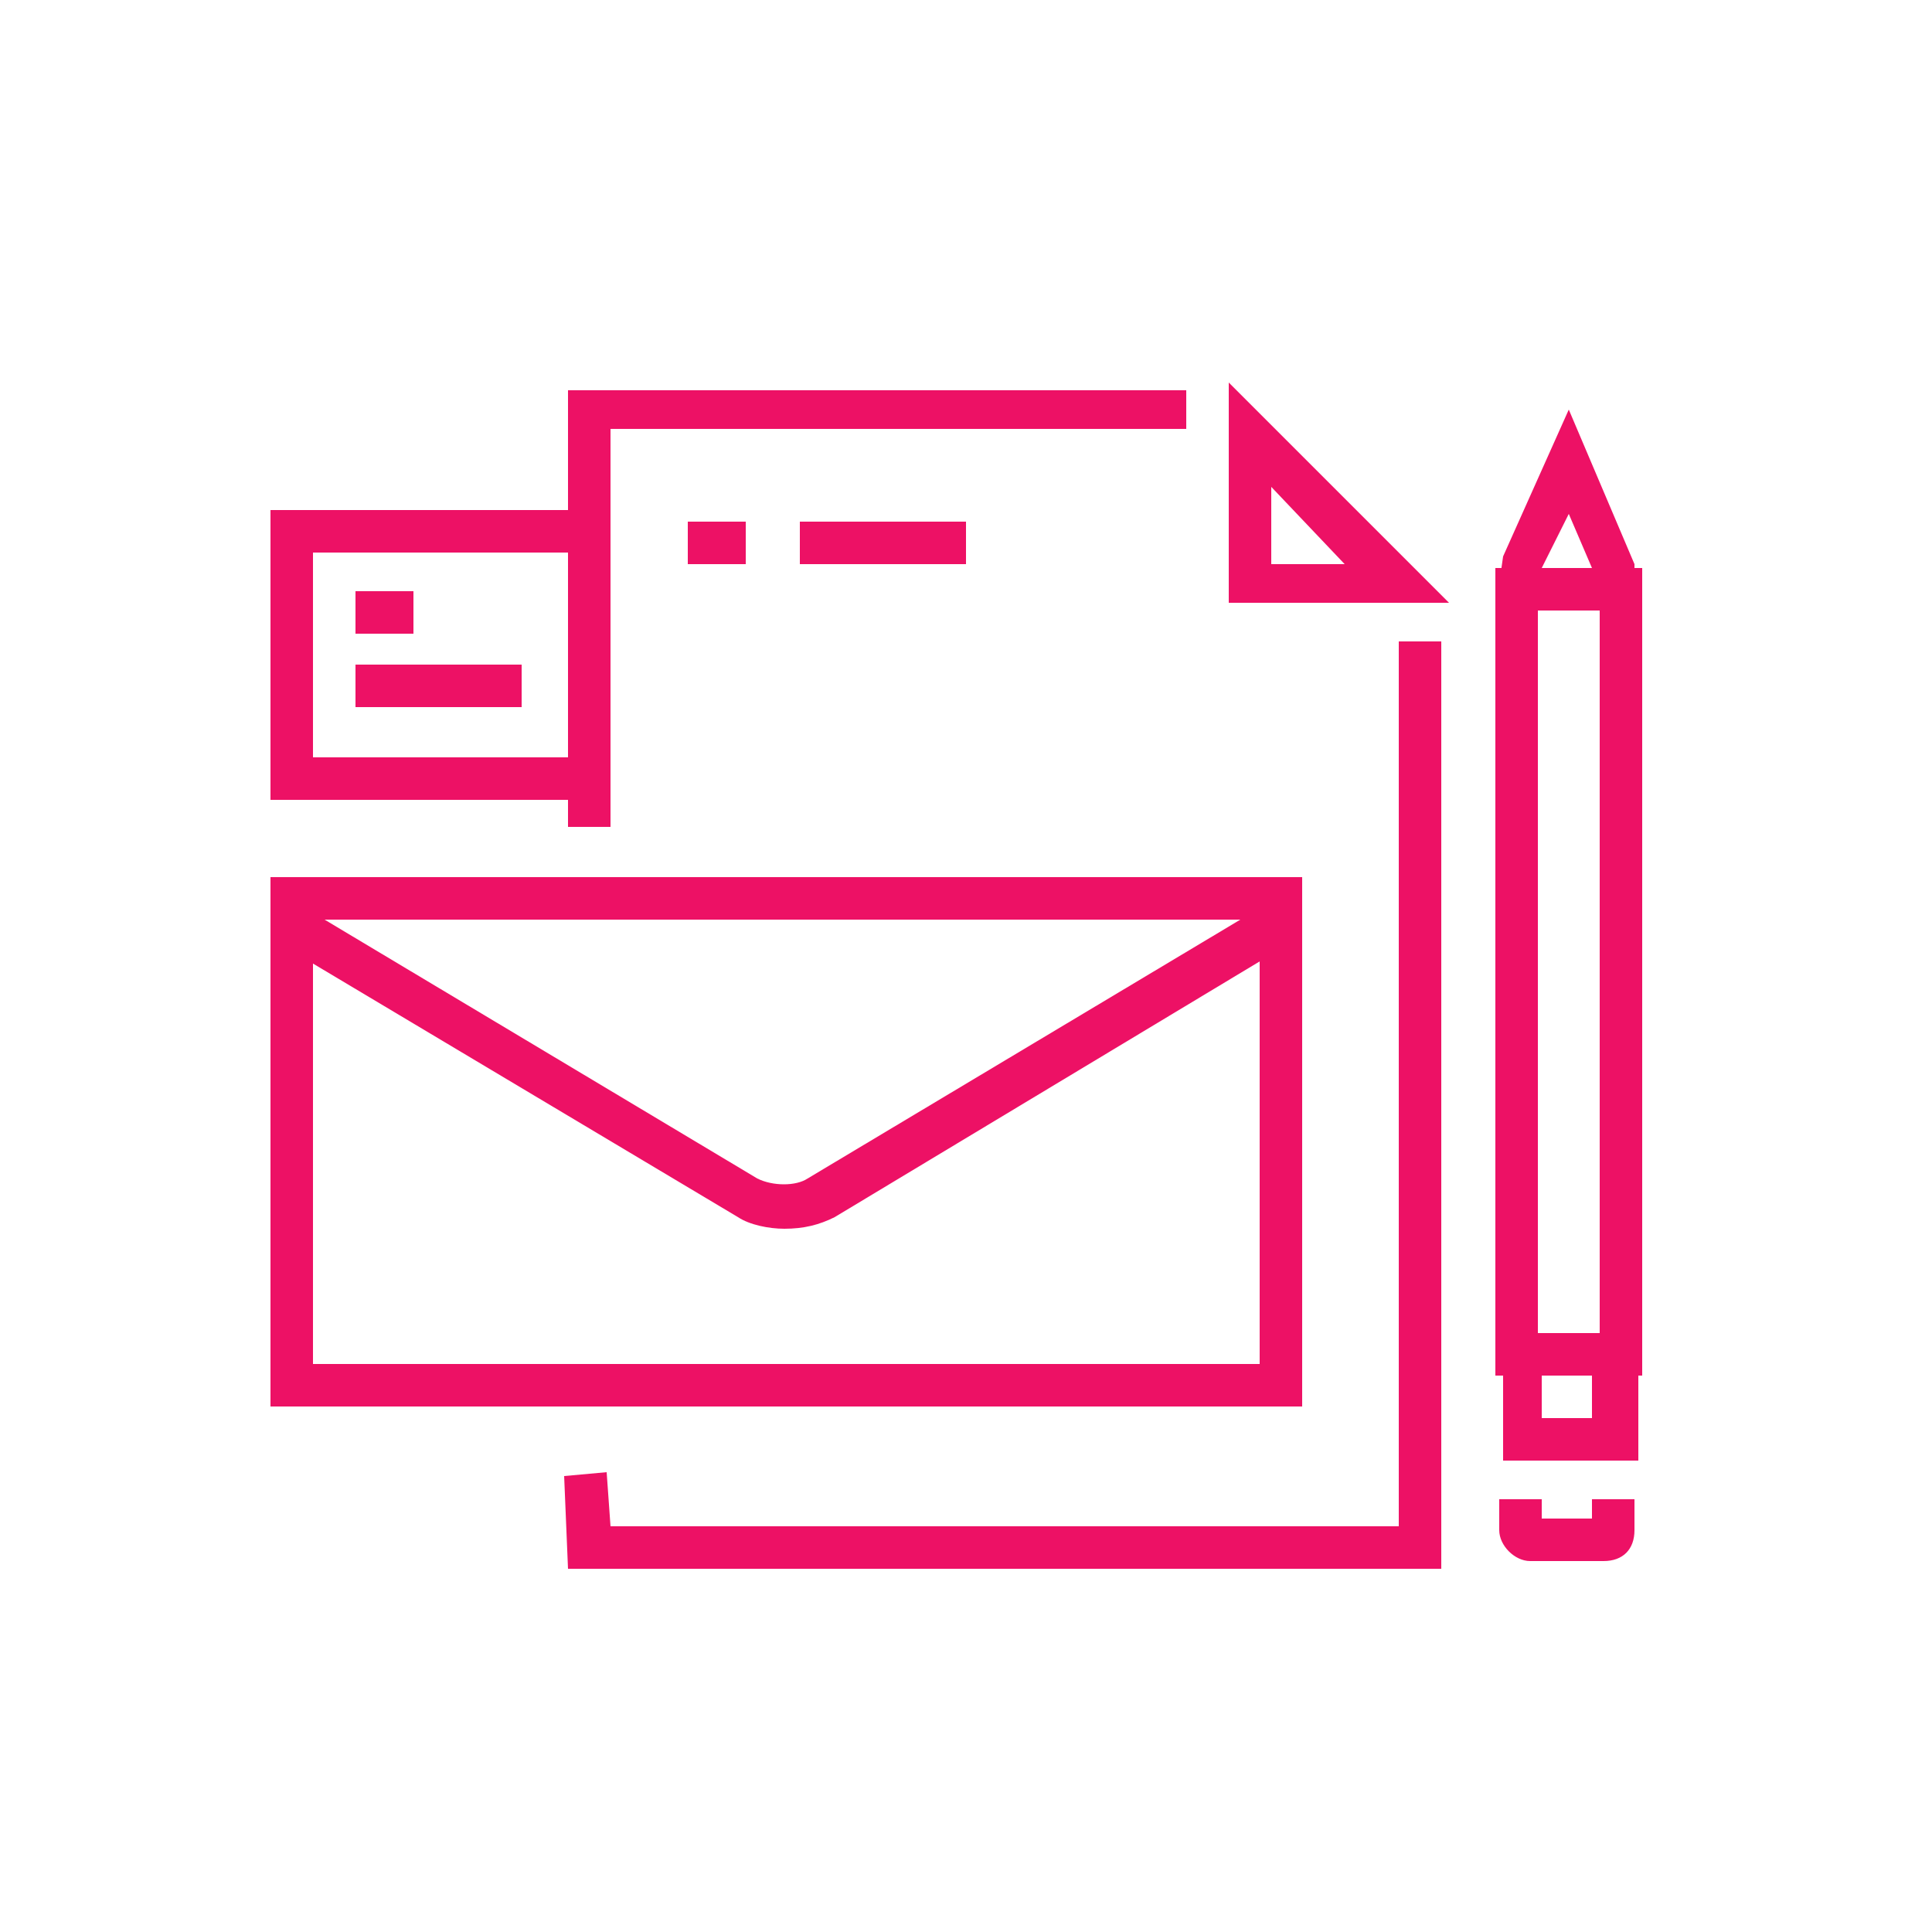 <?xml version="1.0" encoding="utf-8"?>
<!-- Generator: Adobe Illustrator 21.1.0, SVG Export Plug-In . SVG Version: 6.00 Build 0)  -->
<svg version="1.1" id="Layer_1" xmlns="http://www.w3.org/2000/svg" xmlns:xlink="http://www.w3.org/1999/xlink" x="0px" y="0px"
	 viewBox="0 0 50 50" style="enable-background:new 0 0 50 50;" xml:space="preserve">
<style type="text/css">
	.st0{display:none;}
	.st1{display:inline;}
	.st2{fill:#28ABE3;}
	.st3{fill:#ED1165;}
	.st4{fill:none;stroke:#292E34;stroke-width:1.111;}
	.st5{fill:none;stroke:#292E34;stroke-width:1.111;stroke-dasharray:1.113,1.113;}
	.st6{fill:none;stroke:#292E34;stroke-width:1.111;stroke-dasharray:1.067,1.067;}
	.st7{display:inline;fill:none;stroke:#292E34;stroke-width:1.111;}
	.st8{display:inline;fill:#292E34;}
	.st9{fill:none;stroke:#292E34;stroke-width:1.091;}
	.st10{display:inline;fill:none;stroke:#292E34;stroke-width:1.091;}
</style>
<g class="st0">
	<g class="st1">
		<g>
			
				<rect x="14.9" y="12.4" transform="matrix(0.704 -0.71 0.71 0.704 -5.228 15.075)" class="st2" width="1.1" height="2.8"/>
		</g>
		<g>
			<rect x="12.8" y="15.2" transform="matrix(0.496 -0.868 0.868 0.496 -7.68 19.981)" class="st2" width="1.1" height="2.8"/>
		</g>
		<g>
			
				<rect x="11.5" y="18.4" transform="matrix(0.257 -0.967 0.967 0.257 -10.207 26.413)" class="st2" width="1.1" height="2.8"/>
		</g>
		<g>
			
				<rect x="36.6" y="18.8" transform="matrix(0.967 -0.256 0.256 0.967 -3.692 10.375)" class="st2" width="2.8" height="1.1"/>
		</g>
		<g>
			
				<rect x="35.2" y="15.6" transform="matrix(0.868 -0.496 0.496 0.868 -3.209 20.288)" class="st2" width="2.8" height="1.1"/>
		</g>
		<g>
			
				<rect x="33.1" y="12.9" transform="matrix(0.711 -0.704 0.704 0.711 0.521 28.141)" class="st2" width="2.8" height="1.1"/>
		</g>
	</g>
	<g class="st1">
		<g>
			<g>
				<path class="st2" d="M28.8,23H21v-0.5c-0.1-0.8-0.2-1.3-0.5-1.7c-2.7-3.4-2.8-6.7-2.8-6.7c0-3.9,3.2-7.1,7.1-7.1
					s7.1,3.2,7.1,7.1c0,0-0.1,3.3-2.8,6.7c-0.2,0.3-0.4,0.9-0.5,1.7L28.8,23z M22,21.9h5.7c0.1-0.7,0.3-1.3,0.6-1.8
					c2.4-3.1,2.5-6,2.5-6.1c0-3.3-2.7-6-6-6s-6,2.7-6,6c0,0,0.1,2.9,2.5,6.1C21.7,20.5,21.9,21.1,22,21.9z"/>
			</g>
			<g>
				<g>
					
						<rect x="22.4" y="15.2" transform="matrix(0.989 -0.145 0.145 0.989 -2.494 3.533)" class="st2" width="1.1" height="7.3"/>
				</g>
				<g>
					<rect x="23.2" y="18.3" transform="matrix(0.146 -0.989 0.989 0.146 4.3 42.581)" class="st2" width="7.3" height="1.1"/>
				</g>
			</g>
			<g>
				<polygon class="st2" points="23.3,16.9 22.2,16.1 22.8,15.2 23.3,15.5 24.1,15 24.9,15.5 25.7,15 26.5,15.5 27,15.2 27.7,16.1 
					26.5,16.9 25.7,16.3 24.9,16.9 24.1,16.3 				"/>
			</g>
			<g>
				<g>
					<rect x="21.1" y="21.9" class="st2" width="7.6" height="1.1"/>
				</g>
				<g>
					<rect x="21.1" y="23.9" class="st2" width="7.6" height="1.1"/>
				</g>
				<g>
					<rect x="22.4" y="25.9" class="st2" width="5" height="1.1"/>
				</g>
				<g>
					<rect x="22.4" y="22.6" class="st2" width="1.1" height="1.7"/>
				</g>
			</g>
		</g>
	</g>
	<g class="st1">
		<g>
			<g>
				<polygon class="st2" points="14.2,23 14.2,22.9 13.4,22.9 13.4,22.2 17.5,19.9 18.1,20.9 14.5,22.8 14.5,22.9 14.4,22.9 				"/>
			</g>
			<g>
				<polygon class="st2" points="35.6,23 35.5,22.9 35.3,22.9 35.3,22.8 31.8,20.9 32.3,19.9 36.4,22.2 36.4,22.9 35.6,22.9 				"/>
			</g>
			<g>
				<rect x="13" y="30.3" class="st2" width="1.1" height="5.7"/>
			</g>
			<g>
				
					<rect x="18.7" y="19.7" transform="matrix(0.494 -0.87 0.87 0.494 -13.053 30.018)" class="st2" width="1.1" height="13.1"/>
			</g>
			<g>
				<polygon class="st2" points="24.9,43.1 13,36.3 13,30.4 14.1,30.4 14.1,35.7 24.9,41.9 35.7,35.7 35.7,30.1 36.8,30.1 
					36.8,36.3 				"/>
			</g>
			<g>
				
					<rect x="24" y="38.7" transform="matrix(0.868 -0.496 0.496 0.868 -15.461 20.342)" class="st2" width="13.1" height="1.1"/>
			</g>
			<g>
				<path class="st2" d="M27.7,35.7l-3.5-6.4l12.3-7.2l3.5,6.5L27.7,35.7z M25.7,29.8l2.4,4.4l10.4-5.9l-2.4-4.5L25.7,29.8z"/>
			</g>
			<g>
				<path class="st2" d="M22.2,35.8l-12.3-7l3.5-6.5l12.3,7.2L22.2,35.8z M11.3,28.3l10.4,5.9l2.4-4.4l-10.4-6L11.3,28.3z"/>
			</g>
		</g>
		<g>
			<rect x="24.4" y="29.3" class="st2" width="1.1" height="13.1"/>
		</g>
	</g>
</g>
<g>
	<g>
		<polygon class="st3" points="15.2,20.7 7,20.7 7,13.2 15.2,13.2 15.2,14.3 8.1,14.3 8.1,19.6 15.2,19.6 		"/>
	</g>
	<g>
		<polygon class="st3" points="37.3,40.6 14.7,40.6 14.6,38.2 15.7,38.1 15.8,39.5 36.2,39.5 36.2,16.6 37.3,16.6 		"/>
	</g>
	<g>
		<polygon class="st3" points="15.8,21.4 14.7,21.4 14.7,10.1 30.7,10.1 30.7,11.1 15.8,11.1 		"/>
	</g>
	<g>
		<g>
			<path class="st3" d="M32.9,12.6l1.9,2h-1.9V12.6 M31.8,9.9v5.7h5.7L31.8,9.9L31.8,9.9z"/>
		</g>
	</g>
	<g>
		<g>
			<g>
				<path class="st3" d="M33.6,36.4H7V22.7h26.7v13.7H33.6z M8.1,35.3h24.5V23.8H8.1V35.3z"/>
			</g>
		</g>
		<g>
			<path class="st3" d="M20.3,31.8c-0.4,0-0.9-0.1-1.2-0.3L7.2,24.4l0.1-0.1l0,0l-0.1,0.1v-0.2L7,23.9h0.4H7v-0.6l0.5-0.5h25.6
				l0.5,0.5v0.6l-0.3,0.4l0.1,0.1l-11.8,7.1C21.2,31.7,20.8,31.8,20.3,31.8z M8.4,23.8l11.2,6.7c0.4,0.2,1,0.2,1.3,0l11.2-6.7H8.4z"
				/>
		</g>
	</g>
	<g>
		<g>
			<path class="st3" d="M41.5,40.4h-1.9c-0.4,0-0.8-0.4-0.8-0.8v-0.8h1.1v0.5h1.3v-0.5h1.1v0.8C42.3,40.1,42,40.4,41.5,40.4z"/>
		</g>
		<g>
			<polygon class="st3" points="42.3,15.1 41.2,15.1 41.2,14.7 40.6,13.3 39.9,14.7 39.9,15.1 38.8,15.1 38.9,14.4 40.6,10.6 
				42.3,14.6 			"/>
		</g>
		<g>
			<path class="st3" d="M41.4,15.8v18.7h-0.8h-0.8V15.8H41.4 M42.5,14.7h-3.8v20.9h1.9h1.9L42.5,14.7L42.5,14.7z"/>
		</g>
		<g>
			<path class="st3" d="M42.4,37.8h-3.5v-3.2h3.5V37.8z M39.9,36.7h1.3v-1.1h-1.3V36.7z"/>
		</g>
	</g>
	<g>
		<rect x="20.7" y="13.5" class="st3" width="4.3" height="1.1"/>
	</g>
	<g>
		<rect x="17.8" y="13.5" class="st3" width="1.5" height="1.1"/>
	</g>
	<g>
		<rect x="9.2" y="15.3" class="st3" width="1.5" height="1.1"/>
	</g>
	<g>
		<rect x="9.2" y="17.2" class="st3" width="4.3" height="1.1"/>
	</g>
</g>
<g class="st0">
	<g class="st1">
		<line class="st4" x1="11.3" y1="11.3" x2="11.9" y2="11.3"/>
		<line class="st5" x1="13" y1="11.3" x2="41.4" y2="11.3"/>
		<polyline class="st4" points="41.9,11.3 42.5,11.3 42.5,11.8 		"/>
		<line class="st6" x1="42.5" y1="12.9" x2="42.5" y2="33.7"/>
		<line class="st4" x1="42.5" y1="34.3" x2="42.5" y2="34.8"/>
	</g>
	<rect x="7.5" y="15.2" class="st7" width="31.2" height="23.5"/>
	<polygon class="st7" points="10.2,17.9 10.2,28.5 15,22.1 19.6,28.4 22.7,24.3 26.5,29.5 27.4,30.6 35.9,30.6 35.9,17.9 	"/>
	<ellipse class="st7" cx="29.9" cy="22.8" rx="2.2" ry="2.2"/>
</g>
<g class="st0">
	<g class="st1">
		<g>
			<line class="st4" x1="15.2" y1="8.6" x2="15.2" y2="10.1"/>
		</g>
		<g>
			<line class="st4" x1="11.7" y1="10.6" x2="12.9" y2="11.3"/>
		</g>
		<g>
			<line class="st4" x1="11.6" y1="14.7" x2="12.9" y2="13.9"/>
		</g>
		<g>
			<line class="st4" x1="15.1" y1="16.8" x2="15.1" y2="15.3"/>
		</g>
		<g>
			<line class="st4" x1="18.6" y1="14.8" x2="17.4" y2="14.1"/>
		</g>
		<g>
			<line class="st4" x1="18.7" y1="10.7" x2="17.4" y2="11.4"/>
		</g>
	</g>
	<rect x="7.5" y="19.7" class="st7" width="35" height="21.7"/>
	<polyline class="st7" points="18.7,38.7 10.2,38.7 10.2,22.4 39.8,22.4 39.8,38.7 31,38.7 	"/>
	<polyline class="st7" points="21.3,18.1 21.3,15.9 29.7,15.9 29.7,18.1 	"/>
	<line class="st7" x1="34.4" y1="17.2" x2="40.5" y2="17.2"/>
	<ellipse class="st7" cx="24.8" cy="31.9" rx="9" ry="9.1"/>
	<path class="st7" d="M24.8,26.2c-0.8,0-1.5,0.2-2.2,0.4c0.6,0.4,0.9,1.1,0.9,1.8c0,1.2-1,2.2-2.2,2.2c-0.7,0-1.4-0.4-1.8-0.9
		c-0.3,0.7-0.4,1.4-0.4,2.2c0,3.2,2.5,5.7,5.7,5.7c3.1,0,5.7-2.6,5.7-5.7S27.9,26.2,24.8,26.2z"/>
</g>
<g class="st0">
	<path class="st7" d="M11.5,40c0,1.4,1.1,2.5,2.5,2.5l0,0l0,0h22.2"/>
	<polyline class="st7" points="31.6,9.9 16.4,9.9 16.4,15.9 16.4,23.8 16.4,39.9 38.5,39.9 38.5,23.8 38.5,16.8 	"/>
	<g class="st1">
		<polygon class="st4" points="33.7,14.7 37.6,14.7 33.7,10.9 		"/>
	</g>
	<line class="st7" x1="18.9" y1="14.3" x2="29.3" y2="14.3"/>
	<line class="st7" x1="24.6" y1="33.1" x2="35.3" y2="33.1"/>
	<line class="st7" x1="24.6" y1="36.1" x2="35.3" y2="36.1"/>
	<line class="st7" x1="18.9" y1="26.6" x2="35.6" y2="26.6"/>
	<line class="st7" x1="18.9" y1="29.9" x2="35.6" y2="29.9"/>
	<path class="st8" d="M34.5,18.2v4.7H20v-4.7H34.5 M35.6,17.1H18.8v7h16.7L35.6,17.1L35.6,17.1z"/>
	<path class="st8" d="M22,33.4v2.3h-2v-2.3H22 M23.1,32.3h-4.2v4.5h4.2L23.1,32.3L23.1,32.3z"/>
	<path class="st7" d="M16.4,9.8c-0.1-1.3-1.1-2.3-2.4-2.3s-2.4,1-2.5,2.3l0,0v30l0,0c0.1-1.3,1.1-2.3,2.5-2.3c1.3,0,2.4,1,2.4,2.3
		l0,0V9.8L16.4,9.8z"/>
</g>
<g class="st0">
	<g class="st1">
		<polyline class="st9" points="18.2,35.7 17.6,36.3 12.7,37.6 14,32.6 14.6,32 		"/>
		<polyline class="st9" points="29.8,23.8 38.4,15 34.8,11.4 26.2,20.1 		"/>
		<polyline class="st9" points="28.7,17.6 14.4,32.1 18.1,35.8 32.3,21.2 		"/>
		<path class="st9" d="M40,13.3l1.4-1.4c0.2-0.2,0.1-0.5-0.1-0.7l-2.7-2.7c-0.2-0.2-0.5-0.2-0.7-0.1l-1.4,1.4"/>
	</g>
	<polyline class="st10" points="32.8,7.5 7.8,7.5 7.8,42.5 42.2,42.5 42.2,17.1 	"/>
</g>
</svg>
